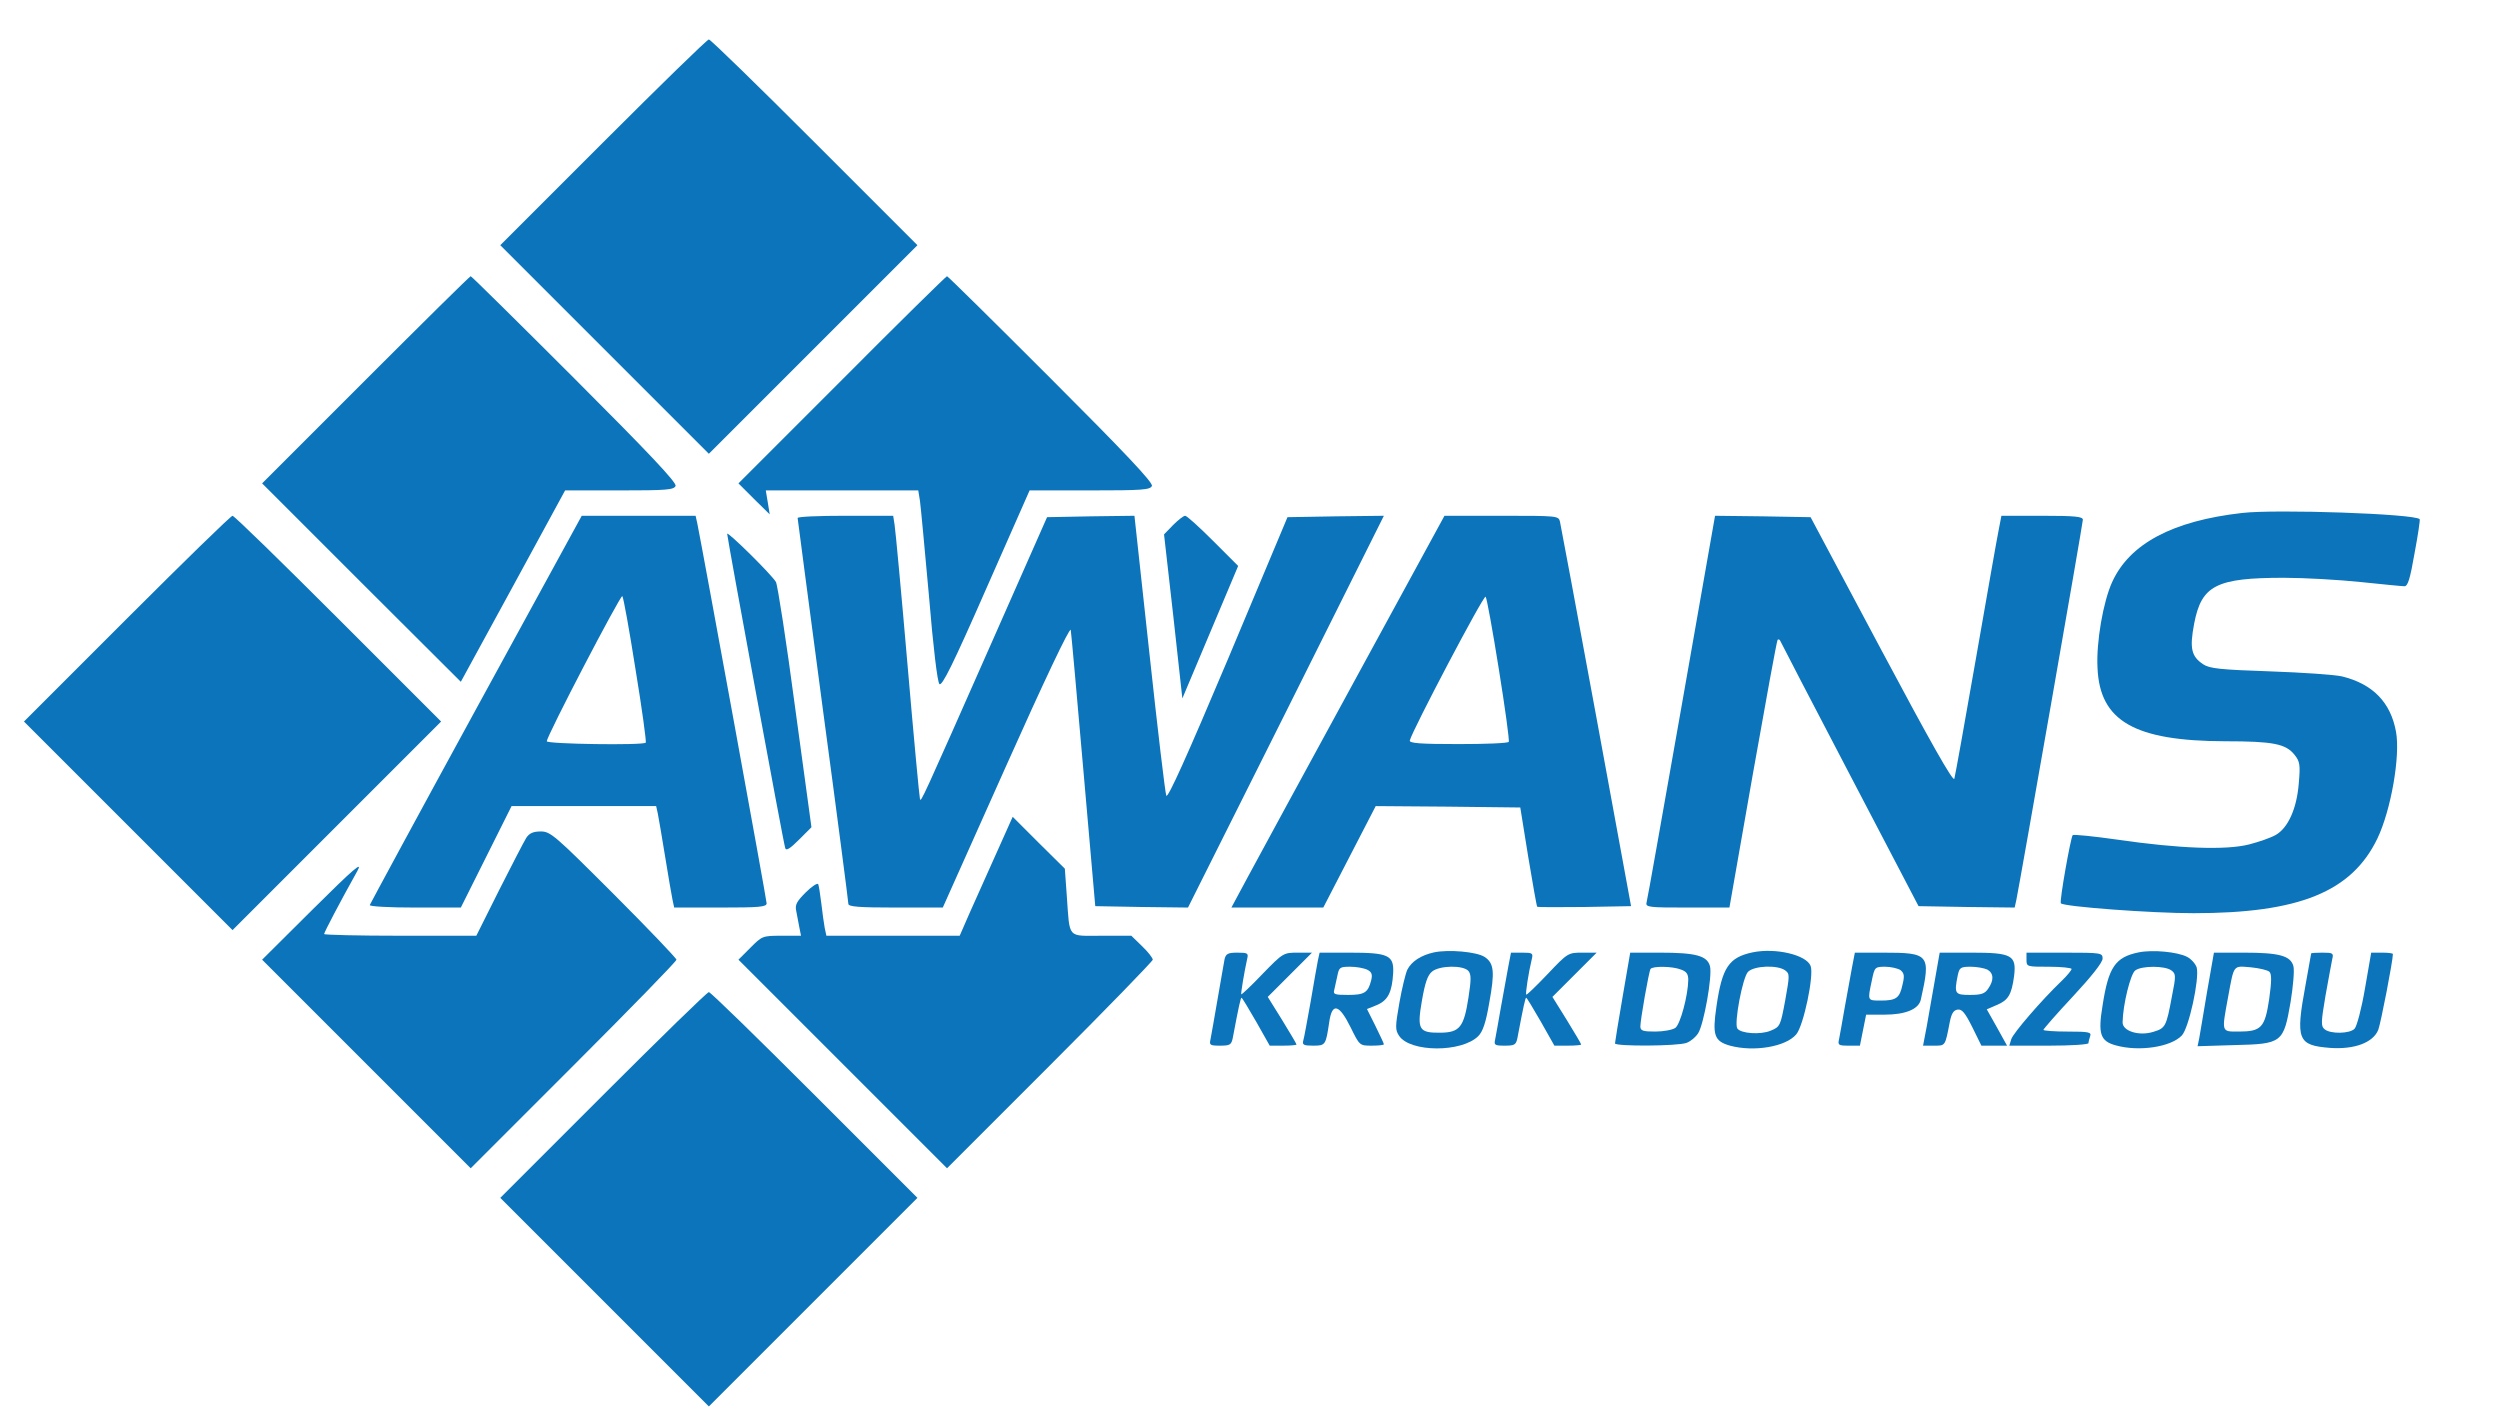 <?xml version="1.0" standalone="no"?>
<!DOCTYPE svg PUBLIC "-//W3C//DTD SVG 20010904//EN"
 "http://www.w3.org/TR/2001/REC-SVG-20010904/DTD/svg10.dtd">
<svg version="1.0" xmlns="http://www.w3.org/2000/svg"
 width="887pt" height="506pt" viewBox="0 0 887 506"
 preserveAspectRatio="xMidYMid meet">

<g transform="translate(0,506) scale(0.1,-0.1)"
fill="#0b74bb" stroke="none">
<path d="M2140 4555 l-365 -365 370 -370 370 -370 370 370 370 370 -365 365
c-201 201 -369 365 -375 365 -6 0 -174 -164 -375 -365z"/>
<path d="M1297 3712 l-367 -367 352 -352 353 -352 185 339 185 340 193 0 c167
0 193 2 199 16 4 12 -95 117 -358 380 -200 200 -366 364 -369 364 -3 0 -170
-165 -373 -368z"/>
<path d="M2987 3712 l-367 -367 55 -55 56 -55 -7 43 -7 42 271 0 270 0 6 -37
c3 -21 17 -173 32 -338 15 -182 30 -305 37 -312 9 -9 48 69 166 338 l154 349
214 0 c187 0 214 2 220 16 4 12 -95 117 -358 380 -200 200 -366 364 -369 364
-3 0 -171 -165 -373 -368z"/>
<path d="M7955 3240 c-247 -28 -399 -109 -461 -245 -32 -70 -57 -214 -52 -305
8 -189 132 -259 453 -260 170 0 215 -9 246 -48 19 -24 21 -35 15 -102 -7 -89
-38 -157 -81 -182 -17 -10 -60 -25 -95 -34 -82 -21 -248 -15 -468 17 -84 12
-155 19 -158 16 -7 -7 -48 -237 -42 -242 12 -12 320 -35 471 -35 375 0 561 76
652 265 48 100 82 293 66 379 -19 104 -82 169 -191 196 -25 6 -140 14 -256 18
-178 6 -214 10 -237 25 -42 28 -49 56 -32 145 26 135 78 162 318 162 73 0 195
-7 272 -15 77 -8 147 -15 156 -15 12 0 20 26 36 118 12 64 20 118 18 120 -17
19 -508 36 -630 22z"/>
<path d="M450 2865 l-365 -365 370 -370 370 -370 370 370 370 370 -365 365
c-201 201 -369 365 -375 365 -6 0 -174 -164 -375 -365z"/>
<path d="M1689 2544 c-206 -377 -375 -690 -377 -695 -2 -5 66 -9 160 -9 l163
0 90 180 90 180 256 0 257 0 6 -27 c3 -16 15 -84 26 -153 11 -69 23 -137 26
-152 l6 -28 164 0 c138 0 164 2 164 15 0 12 -228 1260 -246 1348 l-6 27 -202
0 -202 0 -375 -686z m566 140 c23 -140 39 -257 36 -259 -10 -10 -351 -5 -351
5 0 19 262 521 268 515 4 -4 25 -121 47 -261z"/>
<path d="M2830 3222 c0 -4 41 -311 90 -682 50 -371 90 -680 90 -687 0 -10 38
-13 168 -13 l167 0 225 503 c134 300 226 494 229 482 2 -11 22 -236 45 -500
l42 -480 164 -3 165 -2 348 695 347 695 -171 -2 -171 -3 -211 -503 c-146 -346
-214 -497 -219 -485 -4 10 -31 237 -60 506 l-53 487 -155 -2 -155 -3 -190
-430 c-259 -586 -257 -581 -261 -570 -2 6 -22 219 -44 475 -22 256 -43 480
-46 498 l-5 32 -169 0 c-94 0 -170 -3 -170 -8z"/>
<path d="M4162 3197 l-32 -33 33 -291 32 -291 99 235 99 235 -89 89 c-49 49
-93 89 -99 89 -6 0 -25 -15 -43 -33z"/>
<path d="M4805 2643 c-176 -323 -346 -635 -378 -695 l-58 -108 163 0 163 0 93
180 93 180 257 -2 256 -3 28 -174 c16 -96 30 -176 32 -178 2 -2 77 -2 168 -1
l165 3 -123 670 c-68 369 -126 680 -129 693 -5 22 -6 22 -208 22 l-202 0 -320
-587z m513 42 c22 -137 38 -253 35 -257 -2 -5 -83 -8 -179 -8 -135 0 -175 3
-172 13 9 36 262 517 269 510 4 -4 25 -120 47 -258z"/>
<path d="M5966 2553 c-66 -373 -121 -686 -124 -695 -4 -17 8 -18 145 -18 l149
0 83 473 c46 259 85 474 88 477 3 3 8 1 10 -5 2 -5 113 -219 247 -475 l243
-465 171 -3 170 -2 6 27 c13 63 236 1336 236 1349 0 11 -26 14 -144 14 l-145
0 -10 -52 c-6 -29 -42 -235 -81 -458 -39 -223 -73 -413 -76 -423 -4 -13 -87
134 -258 455 l-252 473 -169 3 -170 2 -119 -677z"/>
<path d="M2580 3166 c0 -13 200 -1100 206 -1115 3 -11 17 -2 49 30 l44 44 -58
425 c-31 234 -62 434 -68 445 -14 25 -173 182 -173 171z"/>
<path d="M3533 2028 c-33 -73 -75 -168 -94 -210 l-34 -78 -237 0 -236 0 -6 28
c-3 15 -8 54 -12 87 -4 33 -9 64 -11 68 -3 5 -23 -8 -44 -29 -32 -32 -39 -44
-34 -66 3 -16 8 -41 11 -58 l6 -30 -69 0 c-68 0 -69 -1 -111 -43 l-42 -42 370
-370 370 -370 365 365 c201 201 365 370 365 375 0 6 -17 28 -38 48 l-38 37
-106 0 c-123 0 -112 -13 -123 141 l-7 97 -93 92 -92 92 -60 -134z"/>
<path d="M1867 2087 c-8 -13 -51 -96 -96 -185 l-81 -162 -270 0 c-149 0 -270
3 -270 6 0 6 56 113 118 224 20 36 -11 10 -157 -135 l-181 -180 370 -370 370
-370 365 365 c201 201 365 369 365 375 0 5 -100 110 -222 232 -209 209 -225
223 -259 223 -27 0 -41 -6 -52 -23z"/>
<path d="M5088 1681 c-46 -10 -80 -32 -95 -62 -6 -13 -19 -66 -28 -117 -15
-85 -15 -96 -1 -117 39 -59 222 -60 281 -1 16 16 27 48 39 119 20 109 17 140
-17 162 -28 18 -127 27 -179 16z m122 -66 c10 -12 10 -31 0 -95 -16 -104 -31
-123 -98 -124 -78 -1 -85 10 -67 114 11 63 20 90 36 103 27 22 111 23 129 2z"/>
<path d="M6218 1681 c-84 -18 -108 -53 -128 -192 -15 -102 -8 -123 48 -139 85
-23 198 -4 235 40 26 30 64 211 51 243 -15 39 -124 65 -206 48z m116 -64 c16
-12 16 -17 0 -106 -17 -91 -18 -94 -52 -108 -36 -15 -106 -10 -118 8 -12 19
19 182 38 201 22 22 105 25 132 5z"/>
<path d="M7588 1681 c-83 -17 -107 -52 -128 -188 -17 -102 -8 -127 47 -142 82
-23 195 -6 234 35 25 26 63 200 53 241 -4 13 -19 30 -34 38 -35 18 -123 26
-172 16z m116 -64 c16 -12 17 -18 2 -92 -20 -108 -23 -113 -66 -126 -51 -16
-110 3 -109 34 1 62 28 172 45 184 23 17 105 17 128 0z"/>
<path d="M4345 1658 c-2 -13 -14 -77 -25 -143 -11 -66 -23 -130 -25 -142 -5
-21 -2 -23 34 -23 35 0 40 3 45 28 22 117 28 142 31 142 2 0 25 -38 52 -85
l48 -85 48 0 c26 0 47 2 47 4 0 3 -23 41 -51 87 l-51 82 78 78 79 79 -51 0
c-50 0 -52 -1 -124 -75 -40 -42 -74 -74 -76 -73 -2 3 11 81 21 126 5 20 2 22
-35 22 -33 0 -40 -4 -45 -22z"/>
<path d="M4676 1653 c-3 -16 -15 -82 -26 -148 -12 -66 -23 -128 -26 -137 -4
-15 1 -18 35 -18 44 0 45 2 57 83 10 71 35 65 76 -18 32 -65 32 -65 75 -65 24
0 43 2 43 5 0 3 -14 32 -30 65 l-30 60 35 14 c40 17 54 46 58 114 3 63 -17 72
-155 72 l-106 0 -6 -27z m176 -34 c15 -8 18 -17 13 -37 -11 -44 -24 -52 -82
-52 -47 0 -54 2 -49 18 2 9 7 32 11 50 6 30 9 32 46 32 22 0 49 -5 61 -11z"/>
<path d="M5351 1628 c-5 -29 -17 -93 -26 -143 -8 -49 -18 -100 -20 -112 -5
-21 -2 -23 34 -23 35 0 40 3 45 28 22 117 28 142 31 142 2 0 25 -38 52 -85
l48 -85 48 0 c26 0 47 2 47 4 0 3 -23 41 -51 87 l-51 82 78 78 79 79 -51 0
c-50 0 -52 -1 -123 -76 -40 -42 -74 -75 -76 -73 -3 4 8 77 20 127 5 20 2 22
-34 22 l-40 0 -10 -52z"/>
<path d="M5757 1523 c-15 -87 -27 -161 -27 -165 0 -11 224 -10 254 2 14 5 32
20 41 34 20 31 51 203 42 238 -10 37 -50 48 -177 48 l-106 0 -27 -157z m207
97 c20 -7 26 -16 26 -37 -1 -55 -28 -157 -46 -170 -10 -7 -42 -13 -71 -13 -44
0 -53 3 -53 18 0 24 30 194 36 204 7 11 78 10 108 -2z"/>
<path d="M6571 1628 c-5 -29 -17 -93 -26 -143 -8 -49 -18 -100 -20 -112 -5
-21 -2 -23 34 -23 l40 0 11 55 11 55 65 0 c74 0 121 19 129 53 36 161 31 167
-135 167 l-99 0 -10 -52z m172 -10 c13 -11 15 -20 7 -52 -10 -47 -22 -56 -77
-56 -48 0 -47 -1 -32 70 10 49 11 50 48 50 20 0 45 -6 54 -12z"/>
<path d="M6865 1583 c-9 -54 -23 -128 -29 -165 l-13 -68 38 0 c42 0 40 -3 57
85 6 29 13 41 28 43 15 2 26 -11 52 -63 l32 -65 45 0 46 0 -36 65 -36 64 35
15 c41 17 53 36 62 103 9 74 -8 83 -152 83 l-112 0 -17 -97z m186 37 c23 -13
24 -38 3 -68 -12 -18 -25 -22 -65 -22 -53 0 -56 4 -43 69 6 28 10 31 46 31 22
0 48 -5 59 -10z"/>
<path d="M7190 1655 c0 -25 1 -25 80 -25 44 0 80 -4 80 -8 0 -4 -16 -24 -36
-43 -70 -67 -171 -184 -178 -206 l-7 -23 140 0 c79 0 141 4 141 9 0 5 3 16 6
25 5 14 -6 16 -80 16 -47 0 -86 3 -86 6 0 3 47 57 105 119 65 70 105 120 105
134 0 20 -4 21 -135 21 l-135 0 0 -25z"/>
<path d="M7831 1543 c-13 -76 -25 -151 -28 -166 l-6 -29 131 4 c169 4 174 8
199 153 9 55 14 112 10 127 -10 37 -50 48 -176 48 l-106 0 -24 -137z m221 69
c8 -8 8 -33 -1 -97 -15 -101 -28 -115 -108 -115 -62 0 -61 -4 -38 121 22 119
17 112 81 107 30 -3 60 -10 66 -16z"/>
<path d="M8200 1677 c0 -2 -9 -52 -20 -112 -36 -195 -28 -214 88 -223 86 -6
152 19 170 64 9 23 52 245 52 269 0 3 -17 5 -38 5 l-39 0 -22 -127 c-12 -71
-29 -135 -37 -143 -17 -18 -86 -19 -106 -2 -14 11 -13 25 3 120 11 59 21 117
24 130 5 20 2 22 -35 22 -22 0 -40 -1 -40 -3z"/>
<path d="M2140 1175 l-365 -365 370 -370 370 -370 370 370 370 370 -365 365
c-201 201 -369 365 -375 365 -6 0 -174 -164 -375 -365z"/>
</g>
</svg>
